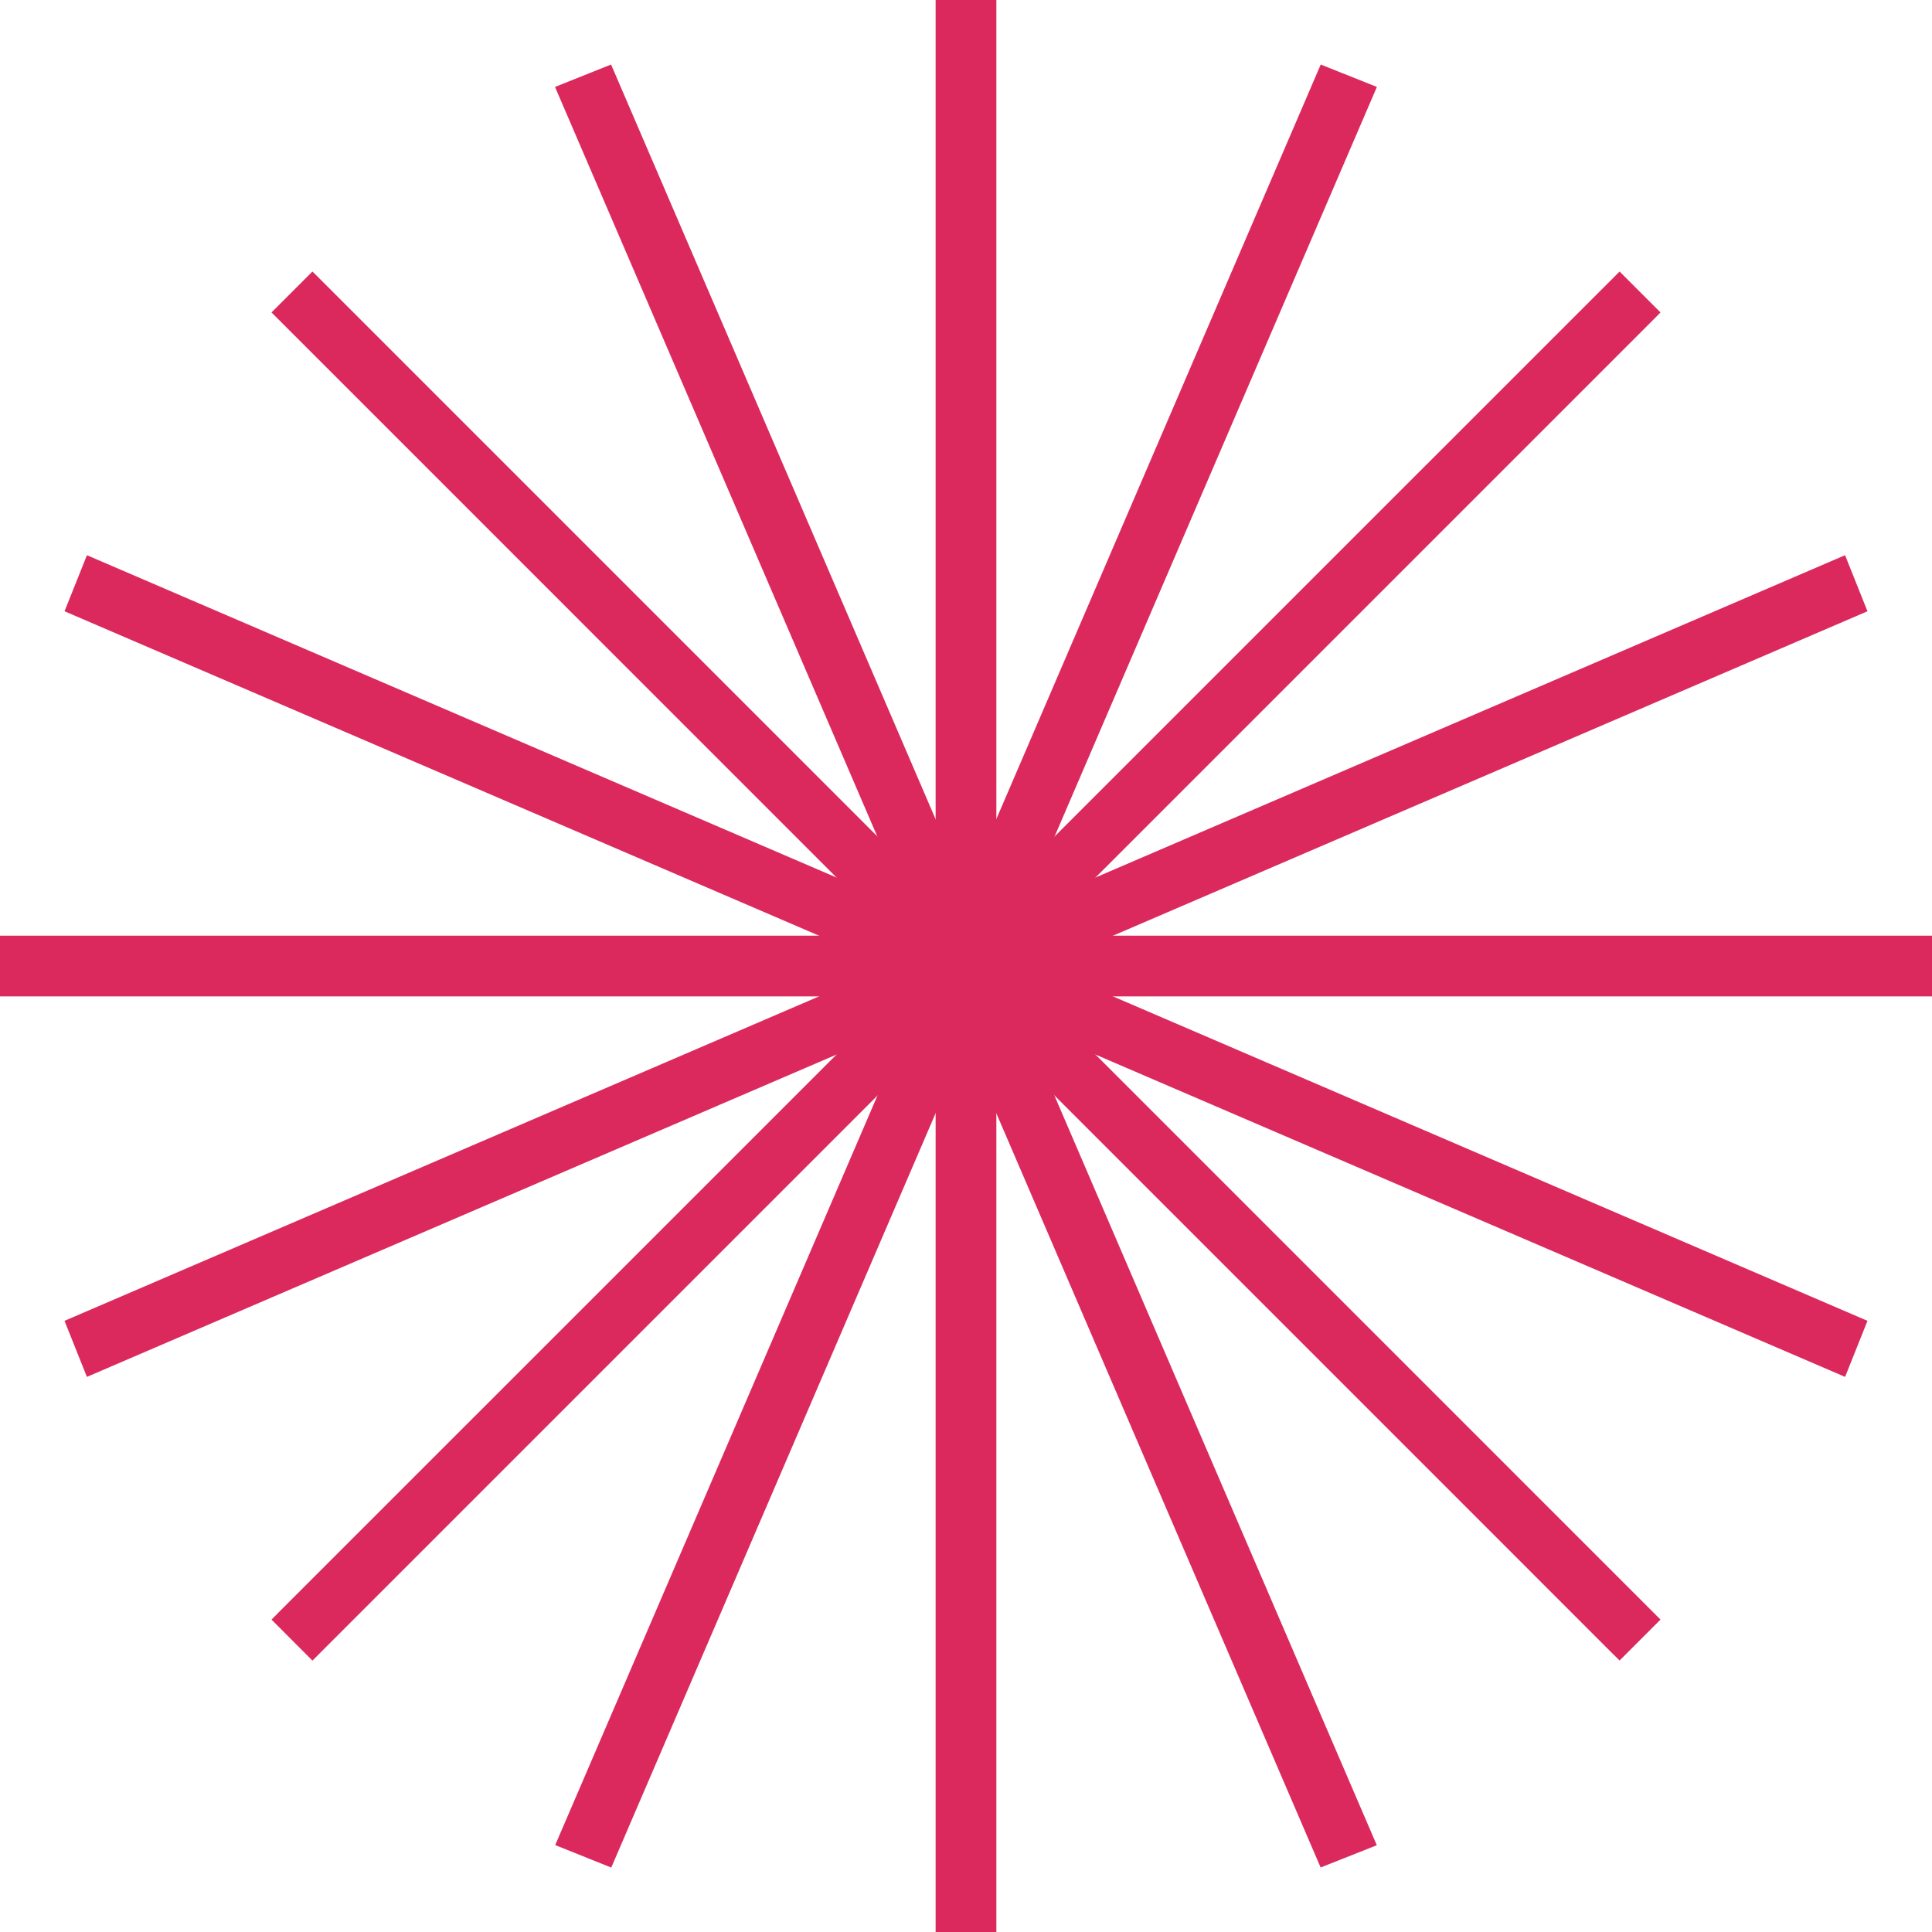 <svg xmlns="http://www.w3.org/2000/svg" width="80.739" height="80.742" viewBox="0 0 80.739 80.742">
  <g id="icon-6" transform="translate(-100.221 -75.315)">
    <rect id="Rectangle_194" data-name="Rectangle 194" width="2.538" height="80.742" transform="translate(139.321 75.315)" fill="#db295e"/>
    <rect id="Rectangle_195" data-name="Rectangle 195" width="80.739" height="2.538" transform="translate(100.221 114.417)" fill="#db295e"/>
    <path id="Tracé_301" data-name="Tracé 301" d="M159.91,78.668l-56.053,56.05-.283.287,1.71,1.713,56.053-56.053.283-.287Z" transform="translate(7.994 7.994)" fill="#db295e"/>
    <path id="Tracé_302" data-name="Tracé 302" d="M105.57,78.951l-.287-.283-1.71,1.71,56.05,56.053.287.283,1.71-1.71Z" transform="translate(7.994 7.994)" fill="#db295e"/>
    <path id="Tracé_303" data-name="Tracé 303" d="M110,76.488l-.162-.376-2.343.936,31.834,74.034.162.376,2.347-.93Z" transform="translate(15.92 1.9)" fill="#db295e"/>
    <path id="Tracé_304" data-name="Tracé 304" d="M175.427,82.595l-74.034,31.834-.376.162.936,2.343L175.987,85.1l.376-.162Z" transform="translate(1.9 15.922)" fill="#db295e"/>
    <path id="Tracé_305" data-name="Tracé 305" d="M139.493,76.112l-31.83,74.034-.162.376,2.343.939,31.834-74.037.162-.376Z" transform="translate(15.922 1.9)" fill="#db295e"/>
    <path id="Tracé_306" data-name="Tracé 306" d="M102.33,82.757l-.376-.162-.936,2.343,74.034,31.834.376.162.936-2.343Z" transform="translate(1.9 15.922)" fill="#db295e"/>
  </g>
</svg>
